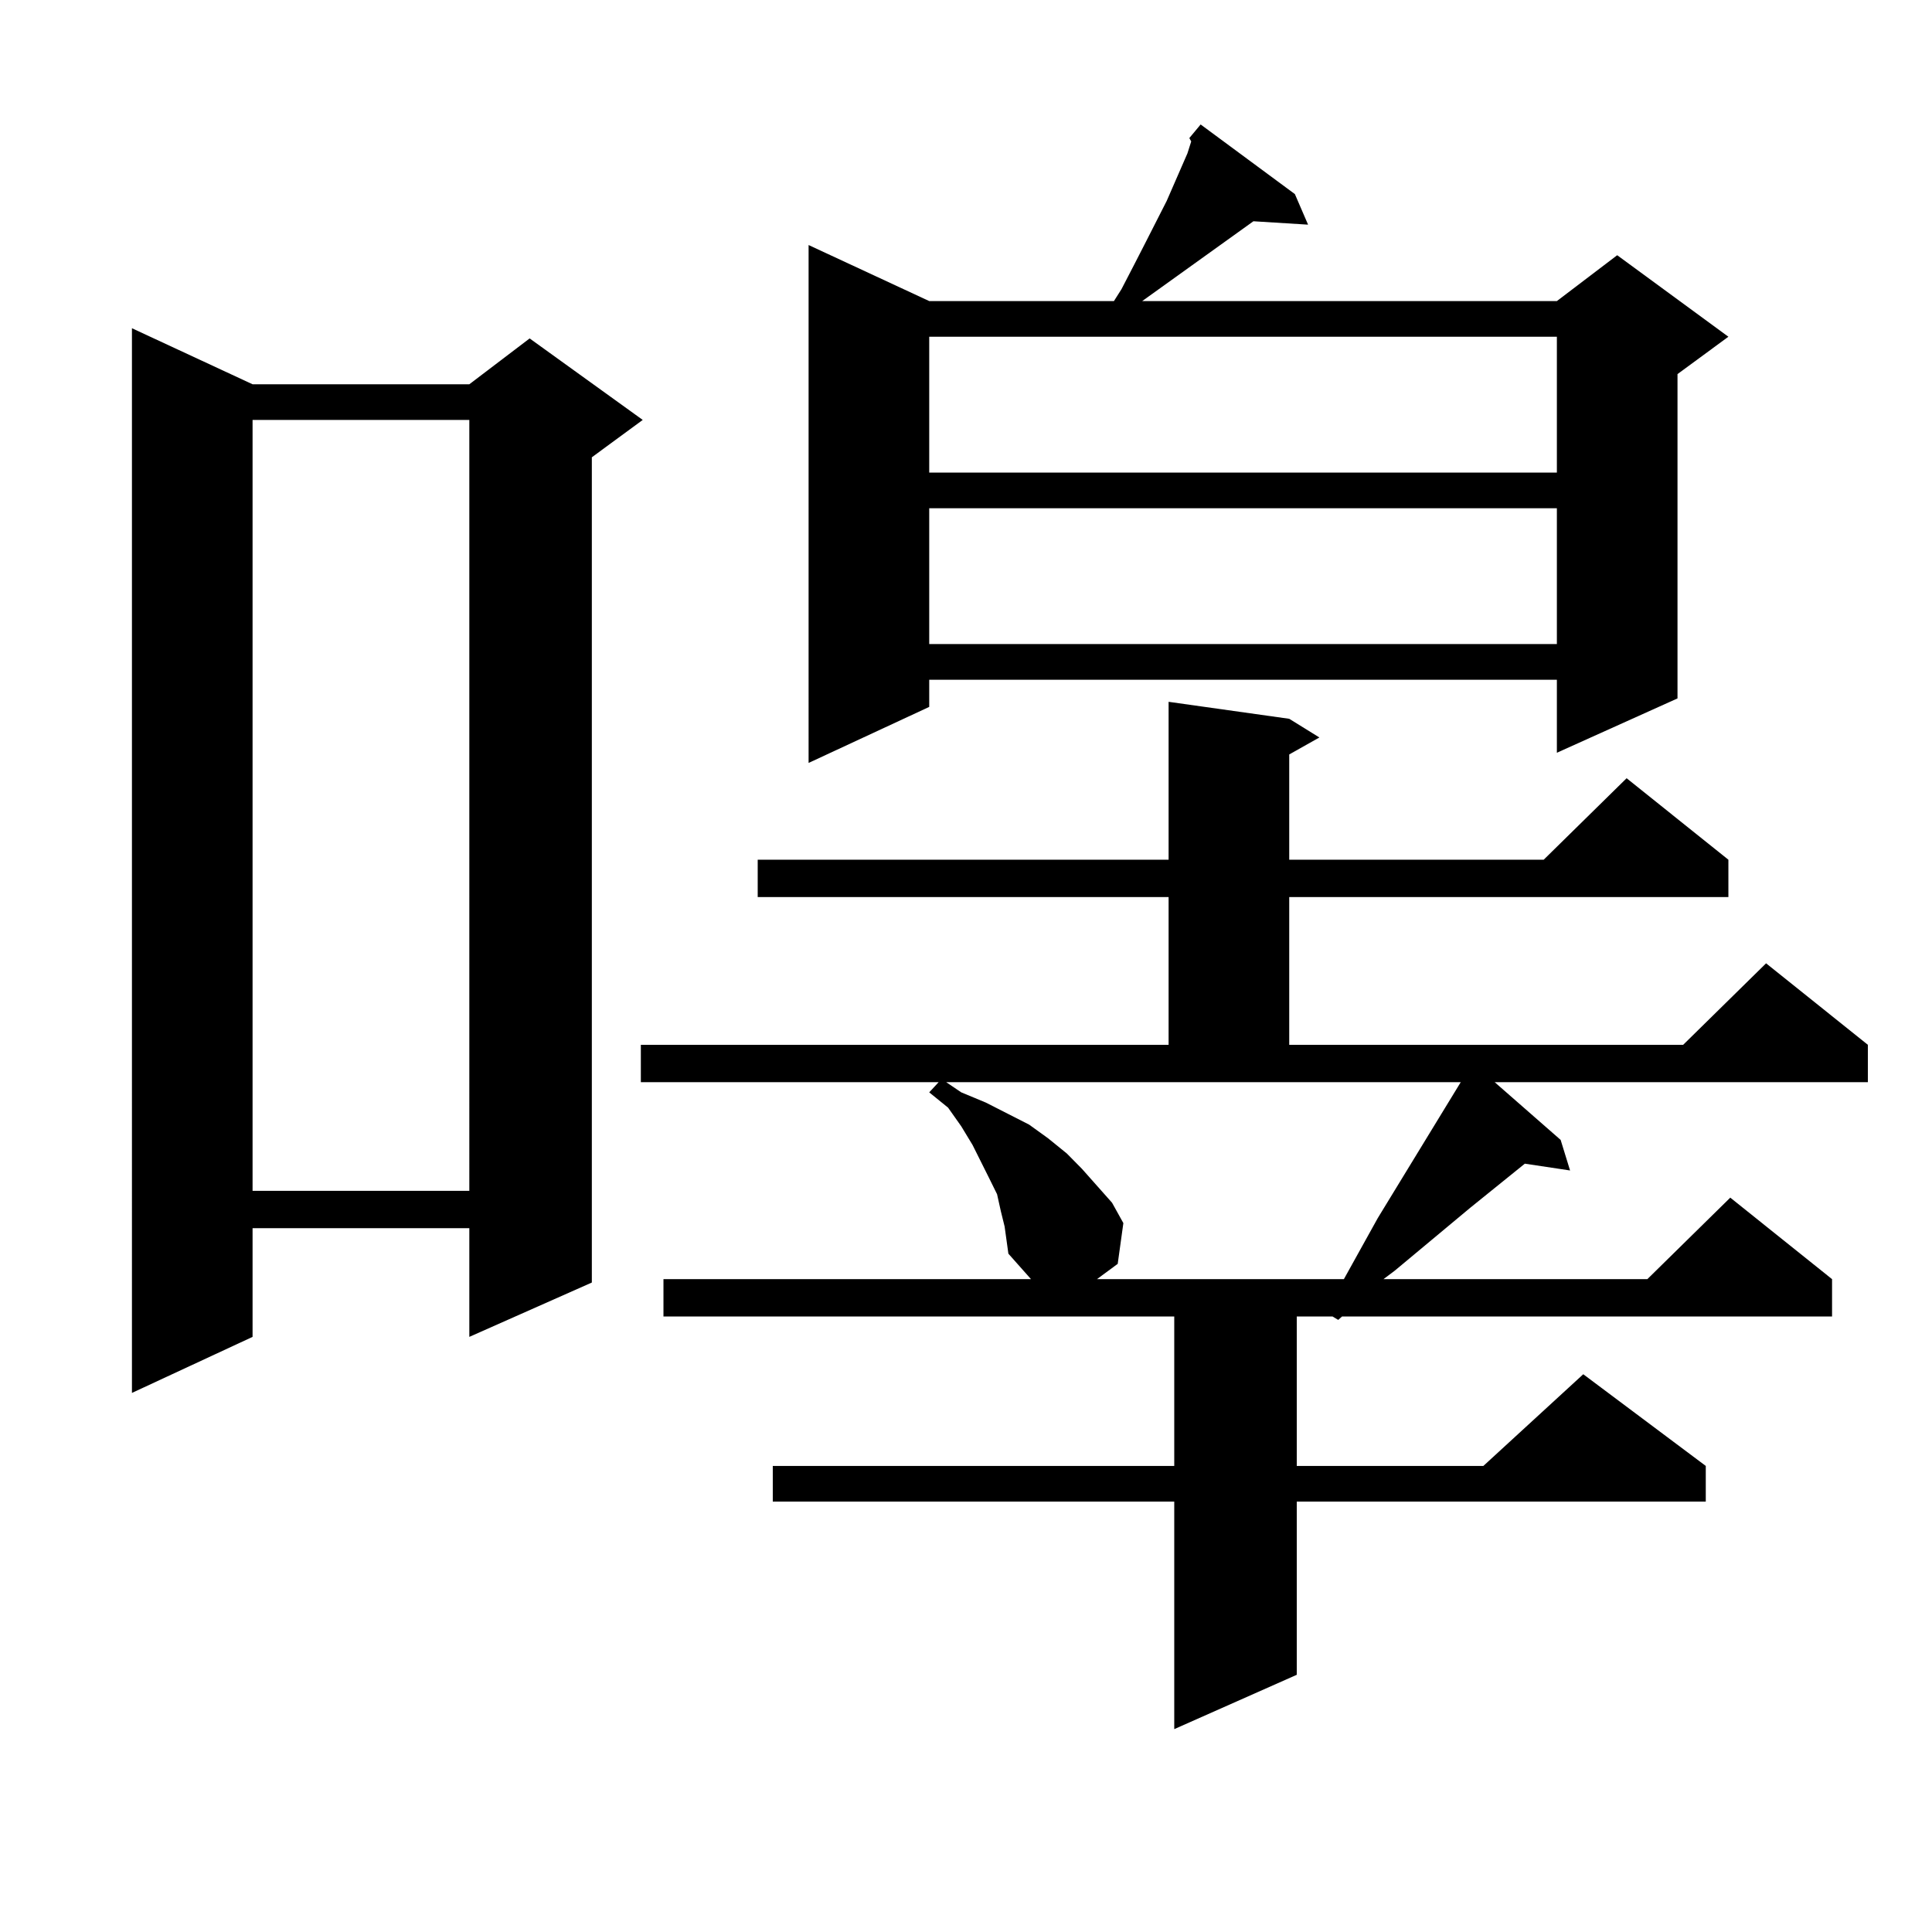 <?xml version="1.0" encoding="utf-8"?>
<!-- Generator: Adobe Illustrator 16.0.0, SVG Export Plug-In . SVG Version: 6.00 Build 0)  -->
<!DOCTYPE svg PUBLIC "-//W3C//DTD SVG 1.1//EN" "http://www.w3.org/Graphics/SVG/1.1/DTD/svg11.dtd">
<svg version="1.1" id="图层_1" xmlns="http://www.w3.org/2000/svg" xmlns:xlink="http://www.w3.org/1999/xlink" x="0px" y="0px"
	 width="1000px" height="1000px" viewBox="0 0 1000 1000" enable-background="new 0 0 1000 1000" xml:space="preserve">
<path d="M130.729,198.898h112.192l31.219-23.73l58.535,42.188l-26.341,19.336V663.84l-63.413,28.125v-56.25H130.729v56.25
	l-62.438,29.004V169.895L130.729,198.898z M130.729,217.355v399.023h112.192V217.355H130.729z M519.988,634.836l-1.951-7.91
	l-1.951-8.789l-3.902-7.91l-8.78-17.578l-5.854-9.668l-6.829-9.668l-9.756-7.91l4.878-5.273H331.7v-19.336h273.164v-76.465H392.186
	v-19.336h212.678v-81.738l62.438,8.789l15.609,9.668l-15.609,8.789v54.492h131.704l42.926-42.188l52.682,42.188v19.336H667.301
	v76.465h203.897l42.926-42.188l52.682,42.188v19.336H773.64l34.146,29.883l4.878,15.82l-23.414-3.516l-28.292,22.852l-39.023,32.52
	l-5.854,4.395h136.582l42.926-42.188l52.682,42.188v19.336H694.618l-1.951,1.758l-2.927-1.758h-18.536v77.344h96.583l51.706-47.461
	l63.413,47.461v18.457H671.204v89.648l-63.413,28.125V777.219h-207.8v-18.457h207.8v-77.344H343.407v-19.336h190.239l-11.707-13.184
	l-0.976-7.031L519.988,634.836z M670.228,100.461l6.829,15.82l-28.292-1.758l-57.56,41.309h214.629l31.219-23.73l57.56,42.188
	l-26.341,19.336v167.871l-62.438,28.125v-37.793h-324.87v14.063l-62.438,29.004V126.828l62.438,29.004h95.607l3.902-6.152
	l6.829-13.184l5.854-11.426l10.731-21.094l10.731-24.609l1.951-6.152l-0.976-1.758l5.854-7.031L670.228,100.461z M480.964,174.289
	v70.313h324.87v-70.313H480.964z M480.964,263.059v70.313h324.87v-70.313H480.964z M497.549,565.402l12.683,5.273l22.438,11.426
	l9.756,7.031l9.756,7.91l7.805,7.91l15.609,17.578l5.854,10.547l-2.927,21.094l-10.731,7.91h127.802l17.561-31.641l42.926-70.313
	H489.745L497.549,565.402z"/>
</svg>
